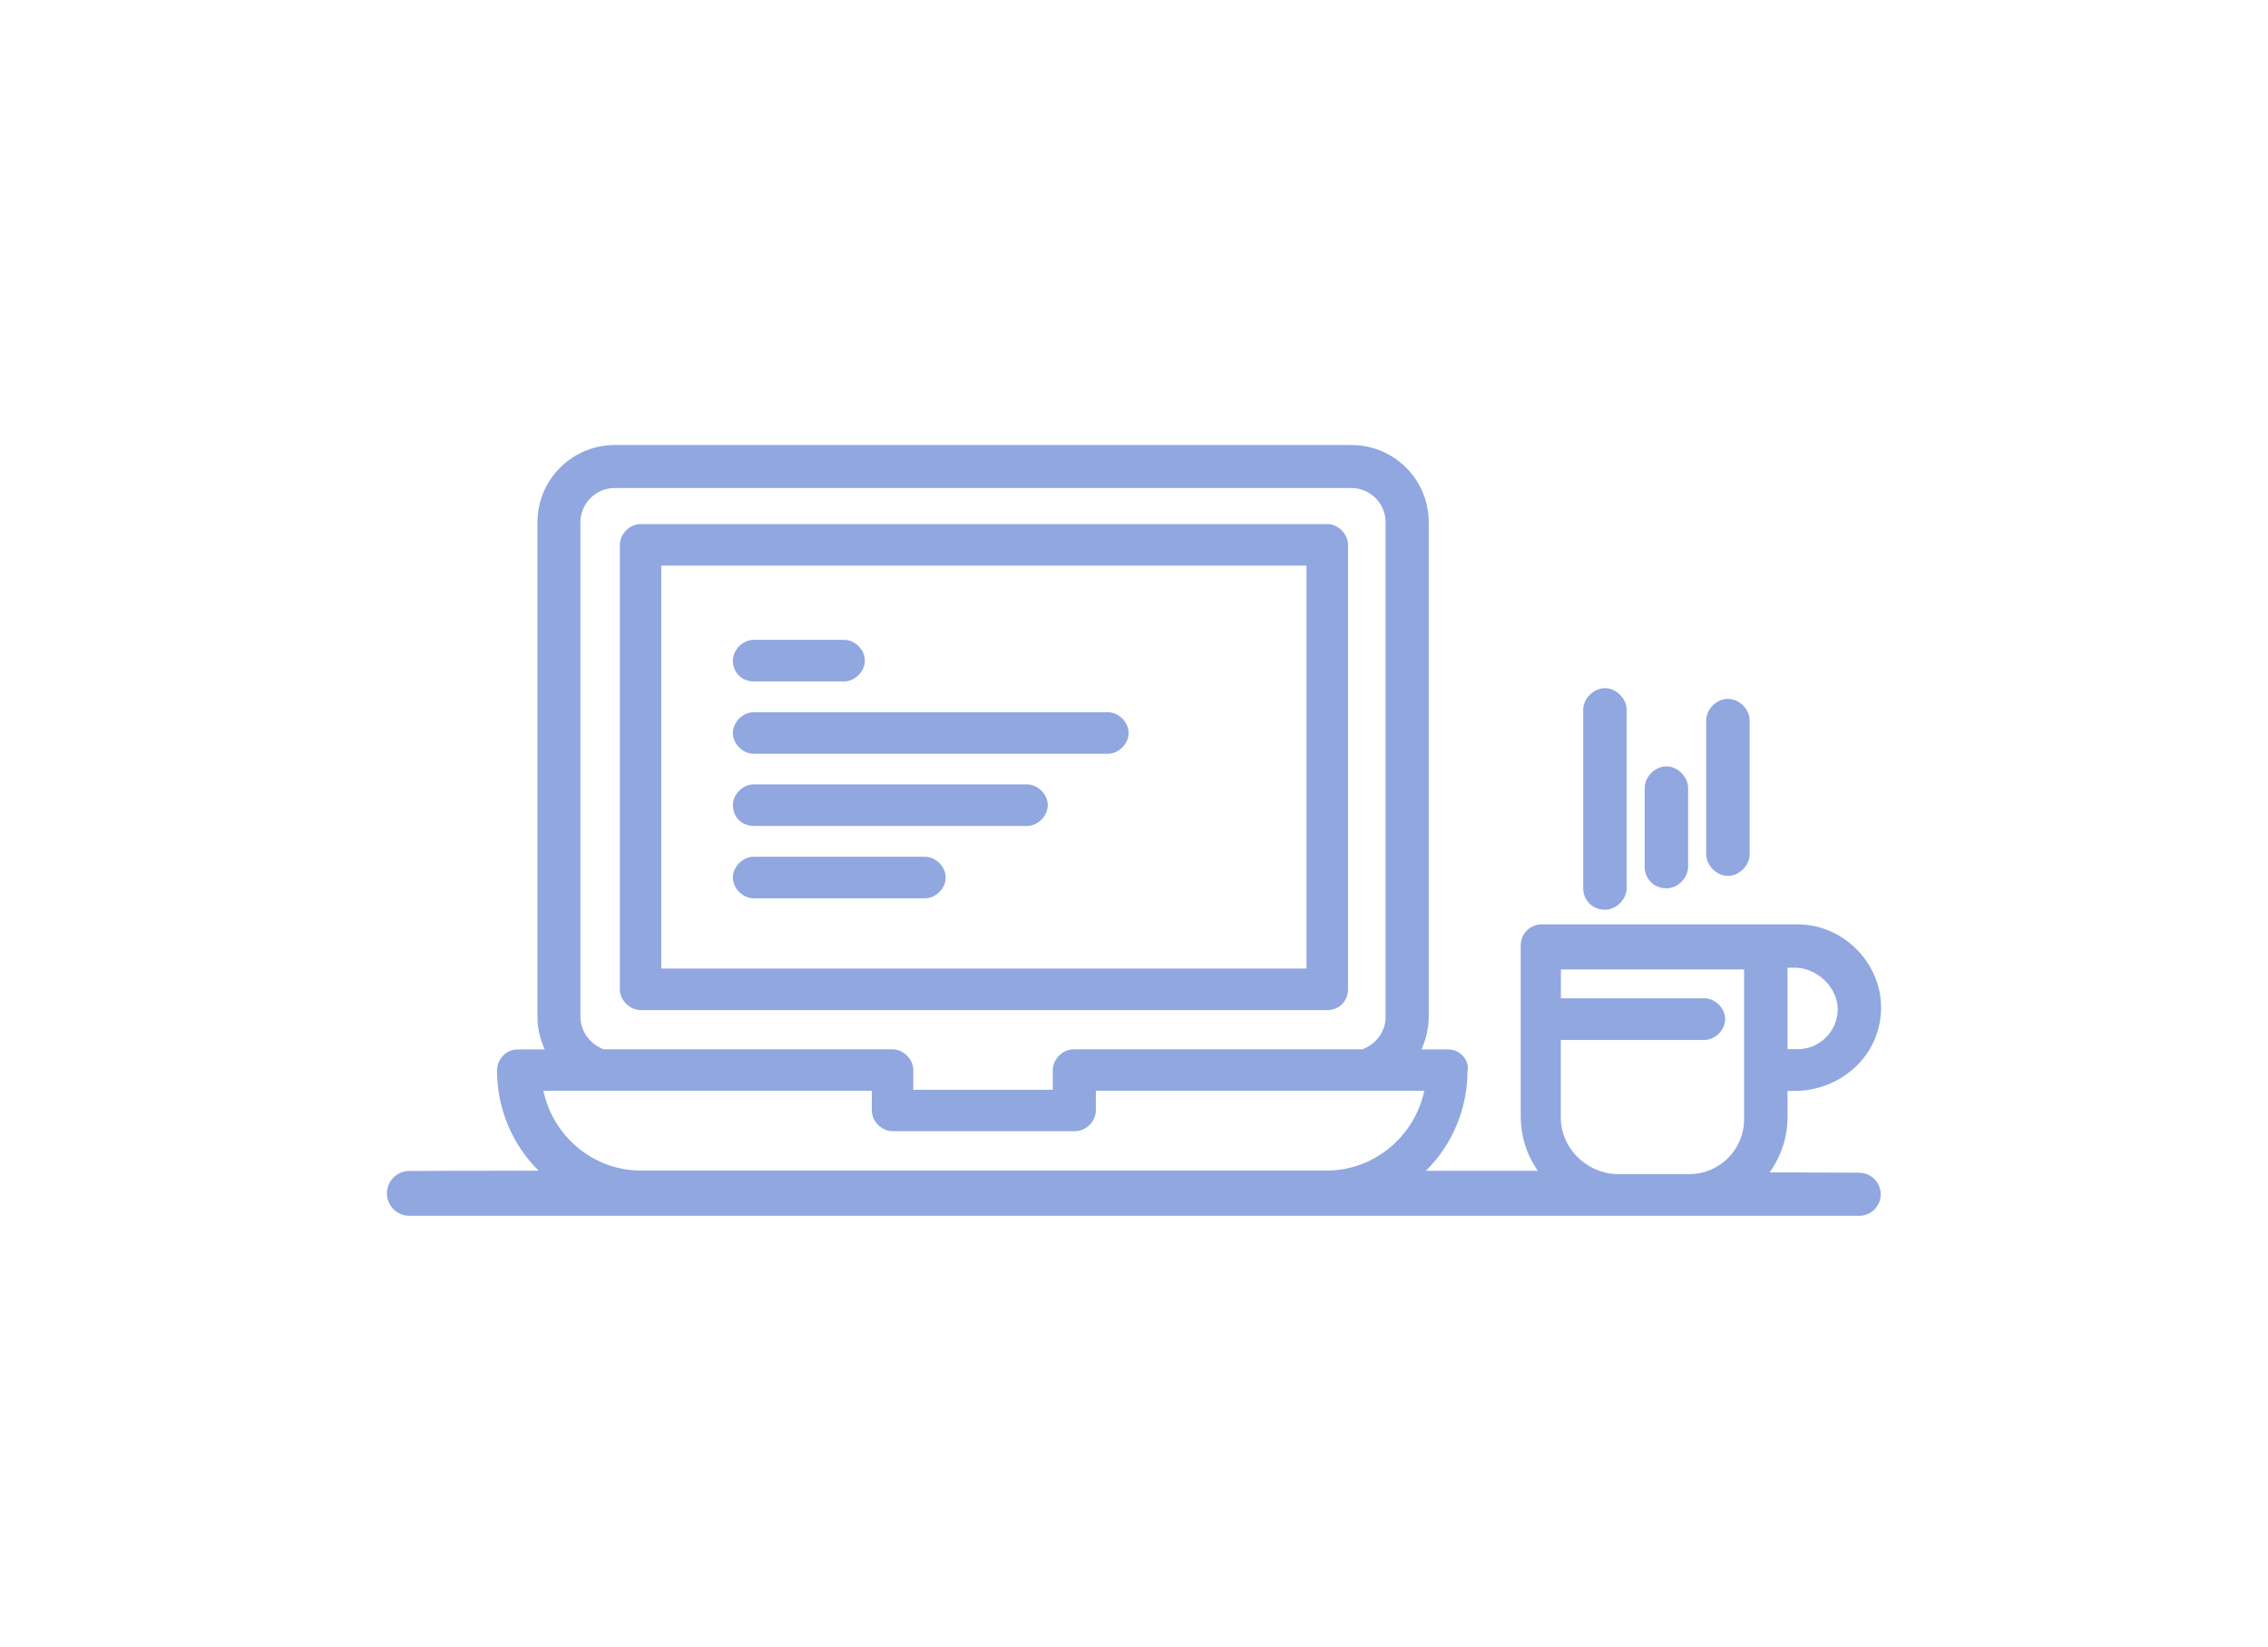 <?xml version="1.0" encoding="UTF-8"?>
<svg xmlns="http://www.w3.org/2000/svg" id="Layer_1" data-name="Layer 1" viewBox="0 0 248 180">
  <defs>
    <style>
      .cls-1 {
        fill: #90a7e0;
      }
    </style>
  </defs>
  <path class="cls-1" d="M145.13,57.29h-75.08c-1.19,0-2.27,1.08-2.27,2.27v48.59c0,1.19,1.08,2.27,2.27,2.27h75.08c1.29,0,2.27-.97,2.27-2.27v-48.59c0-1.19-1.08-2.27-2.27-2.27ZM72.31,105.88v-44.05h70.55v44.05h-70.55Z"></path>
  <path class="cls-1" d="M82.41,74.49h9.89c1.19,0,2.27-1.08,2.27-2.27s-1.08-2.27-2.27-2.27h-9.89c-1.19,0-2.27,1.08-2.27,2.27,0,1.29.97,2.27,2.27,2.27Z"></path>
  <path class="cls-1" d="M123.41,80.13c0-1.19-1.08-2.27-2.27-2.27h-38.73c-1.19,0-2.27,1.08-2.27,2.27s1.08,2.27,2.27,2.27h38.73c1.19,0,2.27-1.08,2.27-2.27Z"></path>
  <path class="cls-1" d="M82.41,90.29h29.89c1.19,0,2.27-1.08,2.27-2.27s-1.08-2.27-2.27-2.27h-29.89c-1.19,0-2.27,1.08-2.27,2.27,0,1.29.97,2.27,2.27,2.27Z"></path>
  <path class="cls-1" d="M103.41,95.93c0-1.19-1.08-2.27-2.27-2.27h-18.73c-1.19,0-2.27,1.08-2.27,2.27s1.08,2.27,2.27,2.27h18.73c1.19,0,2.27-1.08,2.27-2.27Z"></path>
  <path class="cls-1" d="M203.31,128.2l-9.8-.04c1.27-1.81,1.95-3.87,1.95-5.98v-2.92h.76c4.17,0,7.99-2.65,9.13-6.66,1.68-5.92-3.03-11.55-8.77-11.55h-28.01c-1.26,0-2.28,1.03-2.28,2.28v18.68c0,2.19.65,4.24,1.87,5.98h-12.24c2.86-2.83,4.51-6.69,4.55-10.85.1-.52-.02-1.06-.34-1.51-.4-.56-1.07-.91-1.75-.91h-2.95c.51-1.12.8-2.36.8-3.56v-54.06c0-4.67-3.78-8.45-8.45-8.45h-80.56c-4.67,0-8.45,3.78-8.45,8.45v54.06c0,1.2.28,2.44.8,3.56h-2.95c-1.27,0-2.27,1.05-2.27,2.32.01,4.2,1.67,8.09,4.55,10.94-7.8,0-11.96.01-14.17.03-1.35.01-2.43,1.12-2.42,2.48h0c.02,1.34,1.11,2.42,2.45,2.42h158.54c1.3,0,2.36-1.06,2.35-2.36h0c0-1.29-1.05-2.34-2.34-2.34ZM196.51,105.79c2.36.15,4.44,2.27,4.44,4.54,0,2.4-1.96,4.36-4.36,4.36h-1.13v-8.9h1.05ZM97.6,123.66h19.96c1.19,0,2.27-1.08,2.27-2.27v-2.15h35.91c-1.05,4.98-5.48,8.72-10.62,8.72h-75.08c-5.14,0-9.57-3.73-10.62-8.72h35.91v2.15c0,1.19,1.08,2.27,2.27,2.27ZM151.52,111.15c0,1.57-1.01,2.98-2.54,3.56h-31.59c-1.19,0-2.27,1.08-2.27,2.27v2.15h-15.25v-2.15c0-1.19-1.08-2.27-2.27-2.27h-31.59c-1.52-.58-2.54-1.99-2.54-3.56v-54.06c0-2.06,1.68-3.74,3.74-3.74h80.56c2.06,0,3.74,1.68,3.74,3.74v54.06ZM170.68,113.69h15.67c1.2,0,2.29-1.09,2.29-2.28s-1.09-2.28-2.29-2.28h-15.67v-3.15h20.03v16.39c0,3.3-2.68,5.98-5.98,5.98h-8.03c-3.32-.15-6.03-2.91-6.03-6.16v-8.49Z"></path>
  <path class="cls-1" d="M175.5,99.45c1.24,0,2.37-1.13,2.37-2.37v-19.47c0-1.24-1.13-2.38-2.37-2.38s-2.38,1.13-2.38,2.38v19.47c0,1.35,1.02,2.37,2.38,2.37Z"></path>
  <path class="cls-1" d="M182.22,97.11c1.24,0,2.37-1.13,2.37-2.38v-8.57c0-1.24-1.13-2.38-2.37-2.38s-2.38,1.13-2.38,2.38v8.57c0,1.35,1.02,2.38,2.38,2.38Z"></path>
  <path class="cls-1" d="M188.94,95.75c1.24,0,2.38-1.13,2.38-2.38v-14.6c0-1.24-1.13-2.37-2.38-2.37s-2.37,1.13-2.37,2.37v14.6c0,1.24,1.13,2.38,2.37,2.38Z"></path>
</svg>
